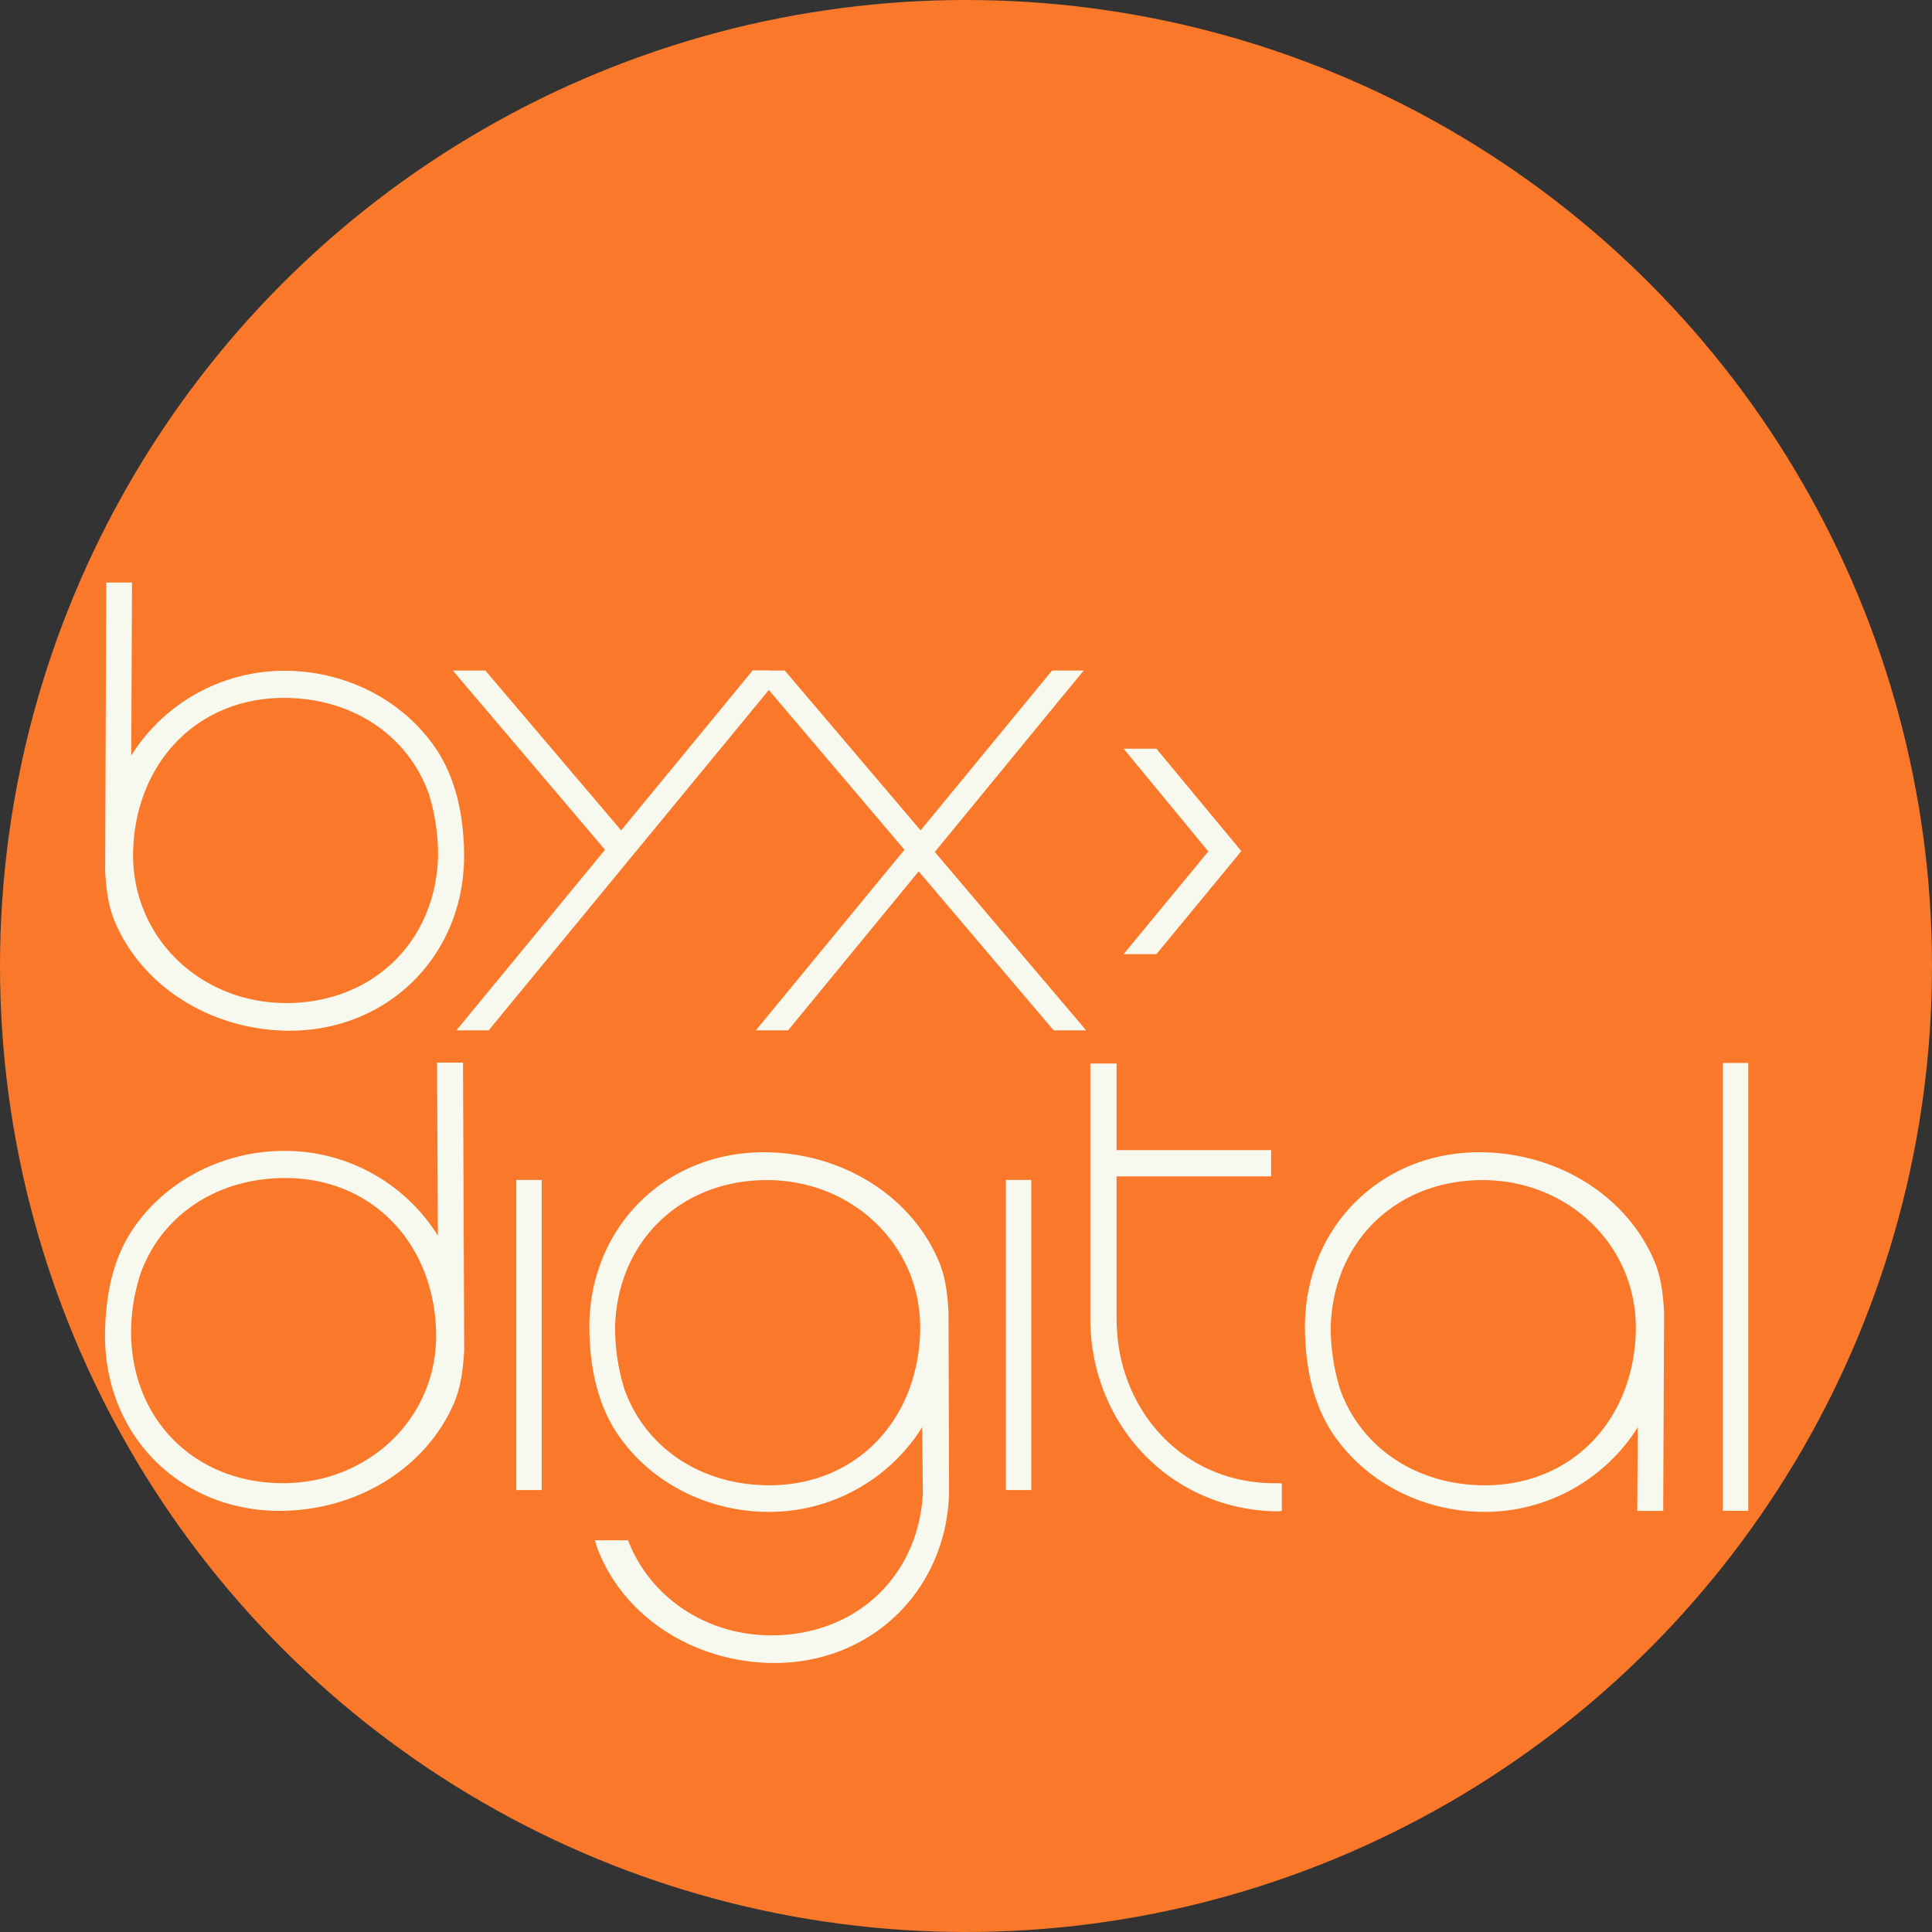 <svg id="Layer_1" data-name="Layer 1" xmlns="http://www.w3.org/2000/svg" viewBox="0 0 600 600"><rect x="0" y="0" width="600" height="600" fill="#333333" stroke="none"/><defs><style>.cls-1{fill:#fa782a;}.cls-2{fill:#f7f9ef;}</style></defs><circle class="cls-1" cx="300" cy="300" r="300"/><path class="cls-2" d="M144.11,264.07c-.26-11.11-2.55-21.8-8.06-30.54-9.85-15.36-27.83-25.21-47.69-25.21a56.11,56.11,0,0,0-47.6,26.31L41,180.92H33l-.34,89.6c.34,5.6.93,10.86,3,15.7,8.49,20.11,29.44,33.26,52.78,33.86C120.43,320.84,145,296.32,144.11,264.07Zm-8.06,1.7c-.68,26.73-20.37,45.74-47.18,45.74S40.5,290.8,41.35,264c.93-27.24,19.94-47.26,46.84-47.26,21,0,38.44,11.45,45,29.86A64.18,64.18,0,0,1,136.05,265.77Z"/><polygon class="cls-2" points="241.86 210.53 239.14 208.24 233.71 208.24 192.9 257.88 150.73 208.24 140.63 208.24 187.89 263.9 141.73 319.99 151.75 319.99 241.86 210.53"/><polygon class="cls-2" points="337.32 319.99 290.31 264.58 336.55 208.24 326.71 208.24 285.9 257.88 243.72 208.24 233.63 208.24 280.89 263.9 234.73 319.99 244.74 319.99 285.3 270.61 327.22 319.99 337.32 319.99"/><polygon class="cls-2" points="348.94 296.32 359.13 296.32 385.51 264.33 359.13 232.51 348.94 232.51 375.25 264.41 348.94 296.32"/><path class="cls-2" d="M88.38,469.19c23.34-.59,44.29-13.66,52.78-33.85,2-4.84,2.63-10.19,3-15.7L143.79,330h-8.06l.25,53.72a56.09,56.09,0,0,0-47.6-26.31c-19.77,0-37.84,9.84-47.69,25.2-5.6,8.66-7.8,19.43-8.06,30.55C31.78,445.52,56.22,470,88.38,469.19Zm-44.8-73.48c6.53-18.41,23.93-29.87,45-29.87,26.81,0,45.91,20,46.84,47.27.93,26.81-20.7,47.51-47.52,47.51s-46.5-19-47.18-45.73A59.58,59.58,0,0,1,43.58,395.71Z"/><rect class="cls-2" x="160.34" y="366.44" width="7.89" height="96.31"/><rect class="cls-2" x="312.39" y="366.44" width="7.89" height="96.31"/><rect class="cls-2" x="535.05" y="330.12" width="7.89" height="139.07"/><path class="cls-2" d="M294.57,407.42c-.34-5.6-.93-10.86-3-15.7-8.48-20.11-29.44-33.26-52.77-33.85-32.16-.85-56.6,23.75-55.75,55.91.25,11.12,2.54,21.81,8.06,30.55,9.84,15.36,27.83,25.2,47.69,25.2a56.12,56.12,0,0,0,47.6-26.3L286.6,464c-1.53,25.71-20.88,43.87-47.1,43.87-20.36,0-37.76-12-44.46-29.53H184.77a24.67,24.67,0,0,0,1.45,4.24c8.48,20.11,29.44,33.26,52.77,33.86,31,.76,54.82-22.15,55.75-52.61ZM285.75,414c-.93,27.24-19.94,47.27-46.84,47.27-21,0-38.44-11.46-45-29.87a65,65,0,0,1-2.89-19.18c.68-26.73,20.37-45.73,47.18-45.73S286.68,387.23,285.75,414Z"/><path class="cls-2" d="M395.72,460.62c-25.88,0-45.4-19-48.54-44.12a73,73,0,0,1-.42-7.38V365.33h48v-8.14h-48v-26.9h-8.15v79.42c0,2,.17,4.5.34,6.45,3.23,30.12,27.07,52.61,57.28,53.2.59,0,1.27-.08,1.86-.08v-8.57A20.87,20.87,0,0,0,395.72,460.62Z"/><path class="cls-2" d="M516.8,407.42c-.34-5.6-.93-10.86-3-15.7-8.48-20.11-29.44-33.26-52.77-33.85-32.16-.85-56.6,23.75-55.75,55.91.25,11.12,2.54,21.81,8.06,30.55,9.84,15.36,27.83,25.2,47.69,25.2a56.12,56.12,0,0,0,47.6-26.3l-.17,26h8.06ZM508,414c-.93,27.24-19.94,47.27-46.84,47.27-21,0-38.44-11.46-45-29.87a65,65,0,0,1-2.89-19.18c.68-26.73,20.37-45.73,47.18-45.73S508.91,387.23,508,414Z"/></svg>
